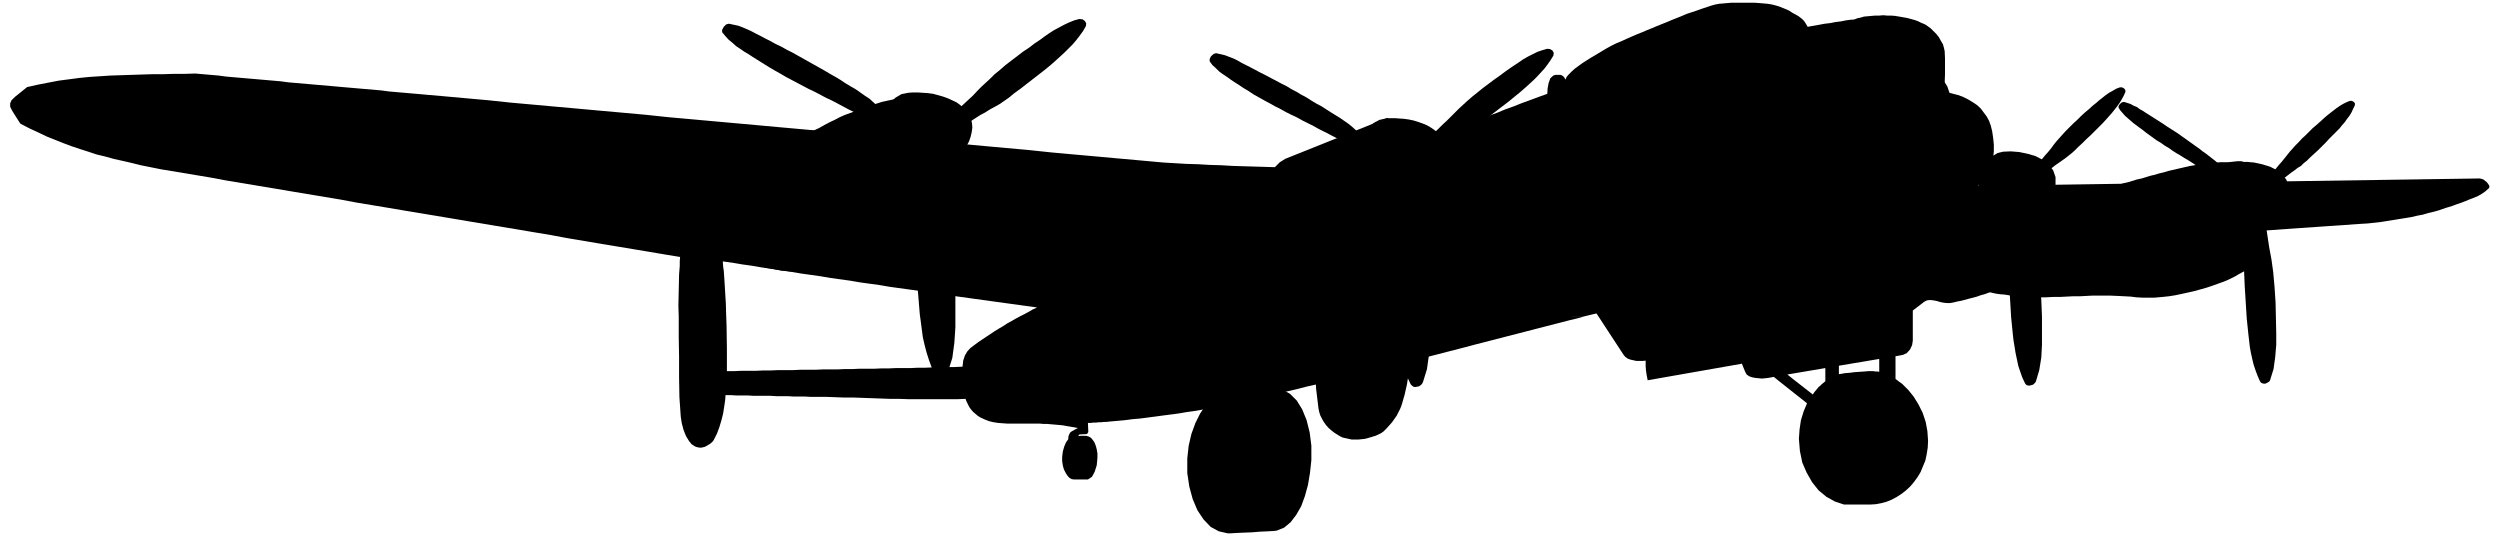 <svg xmlns="http://www.w3.org/2000/svg" width="1170.08" height="250.72" fill-rule="evenodd" stroke-linecap="round" preserveAspectRatio="none" viewBox="0 0 7374 1582"><style>.pen2{stroke:none}.brush3{fill:#000}</style><path d="M0 0h7374v1582H0z" style="fill:none;stroke:none"/><path d="M4156 1072v-66l-2-66-5-67-7-67-3-22-4-22-5-22-6-21-6-22-7-22-9-22-9-21-5-12-6-13-7-12-7-12-9-11-10-11-12-10-13-8-7-3-9-3h-19l-10 1-9 3-9 4-7 4-9 8-8 9-7 10-6 11-5 11-4 11-4 11-3 10-10 39-9 39-6 40-4 39-3 46-1 46 1 46 1 46 1 58 1 59 3 60 7 58 2 10 3 10 5 10 5 9 7 10 7 8 9 8 9 7 8 5 8 5 8 4 9 2 9 2 9 2h20l9-1 10-1 11-3 10-3 10-3 9-4 8-4 7-5 9-9 8-9 8-9 7-10 7-10 5-10 5-10 4-10 9-31 7-31 5-32 1-31zm1610-522 1548-23 5 1 6 2 5 4 5 4 4 5 3 5 1 4-2 4-10 9-10 7-12 7-12 5-13 5-12 5-13 5-12 4-16 6-17 5-17 6-17 5-17 4-17 5-16 3-17 4-18 3-19 3-18 3-19 3-19 3-18 2-19 2-18 1-374 26-1081 24 256-161z" class="pen2 brush3"/><path d="m6631 486-6-5-7-3-8-2h-9l-10 1-9 1-10 1h-22l-13 1-13 1-12 1-13 1-13 2-13 3-13 2-13 3-13 3-13 3-13 3-13 3-13 4-13 3-13 4-13 3-13 4-13 4-14 3-13 4-13 4-13 3-13 4-2 10-4 9-5 9-7 5-19 9-19 8-19 8-19 7-19 7-19 7-19 7-19 6-20 7-19 6-20 6-19 6-20 6-20 6-20 6-20 6-11 3-12 3-13 2-14 2-13 3-13 2-13 1-12 2v74l3 34 8 26 7 9 9 7 11 6 13 4 13 3 14 2 13 1 12 2 17 2 17 2 18 1h19l19 1h20l20-1h20l19-1 20-1h20l19-1 19-1h52l23 1 20 1 18 1 16 2 17 1h37l23-2 19-2 19-3 19-4 18-4 18-4 18-5 18-5 18-6 14-5 14-5 13-5 13-6 12-6 12-7 13-7 13-7 5-3 4-3 5-3 5-3 4-4 4-4 2-5 2-5 4-16 5-17 5-16 4-16 4-15 3-16v-17l-1-16-3-20-4-20-5-20-6-20-7-19-8-18-9-18-11-16zm73 22 9-10 8-10 9-10 8-10 8-10 8-10 8-9 8-9 10-10 10-11 11-10 11-11 10-10 12-10 11-10 11-10 8-7 9-7 9-7 9-7 10-7 10-6 10-5 10-4h6l6 3 3 4v6l-5 10-5 11-6 10-7 9-7 10-8 9-7 9-8 8-11 11-11 11-11 12-11 11-11 11-12 11-11 10-11 11-9 7-8 8-10 6-9 7-10 7-9 7-9 7-9 7-8-6-6-6-6-6-7-5z" class="pen2 brush3"/><path d="m6681 649 6 40 6 40 7 38 5 36 4 45 3 45 1 46 1 46v33l-3 36-5 36-10 32-2 4-4 3-4 2-4 2h-5l-4-1-4-2-3-4-7-16-6-16-6-18-4-17-4-18-3-17-2-18-2-17-5-48-3-48-3-48-2-47 1-35 2-36 3-35 2-35 8-2 7-1 7-1h12l7-1 6-1 7-2z" class="pen2 brush3"/><path d="m6536 582-1-16 3-17 6-17 8-16 10-14 12-12 14-7 16-4 22-1 23 2 23 5 23 7 20 10 17 13 12 16 7 19v21l-7 21-12 21-16 19-20 16-21 14-22 9-21 5-18-1-17-5-16-9-13-12-12-14-9-17-7-17-4-19z" class="pen2 brush3"/><path d="m6573 517-6-9-7-9-8-8-9-8-9-8-9-7-9-7-9-7-10-7-10-8-10-7-11-8-10-7-11-8-10-7-11-8-11-7-11-7-11-7-10-7-11-7-11-7-11-7-11-7-8-5-9-6-9-5-8-6-10-4-9-5-9-3-10-3-6 1-6 5-4 6v5l5 8 7 8 7 8 8 7 8 7 8 7 8 6 8 6 11 8 10 8 11 8 11 8 11 8 12 7 11 8 12 7 11 8 11 7 12 7 11 7 12 7 11 7 12 8 11 7 9 5 8 6 8 5 8 5 9 5 8 5 10 6 9 6h6l7-6 3-8v-7zM5156 743l503-195h300l13 195h-816zm-302 339v-17l-9 1h-18l-9-2-9-2-8-3-7-5-5-6-85-130 452-175h816l4 51-1 8-3 7-5 6-7 6-7 6-8 5-8 4-8 4-11 5-10 4-11 4-11 4-11 4-11 4-11 4-11 3-11 4-11 3-12 3-11 3-11 3-11 2-12 3-11 2h-9l-10-1-10-2-10-3-10-2-10-1-9 1-8 4-34 26v89l-2 13-6 13-10 11-11 5-22 4v30h-48v-22l-119 20v2h-283l-3-8-45 8h-239zm394 44-16-13-16 3-9 1-10 1-10-1-10-1-10-2-8-3-7-5-4-7-7-17h283v23l7-1 11-2 13-1 16-2 15-1 14-1 12-1h13l6 1h6l6 1v-16h48v37l9 7h-216v-39l-112 19 25 20h-49zm-394-44 1 12 2 14 3 15 233-41h-239zm394 44 82 65-10 24-8 26-4 27-2 28 3 36 7 34 13 30 16 28 19 24 23 19 25 14 27 9h78l16-1 16-3 15-4 15-6 15-8 14-9 13-10 13-12 11-13 11-15 9-15 7-17 7-17 4-19 3-19 1-20-2-29-5-27-9-27-12-24-14-23-16-20-18-18-11-8h-216l-5 4-5 4-5 5-5 4-4 5-5 6-4 5-4 6-50-39h-49zm765-646 10-10 9-11 9-10 9-11 8-11 8-10 9-10 8-9 10-11 11-11 11-11 12-11 11-11 12-11 12-10 12-11 9-7 9-8 9-7 10-8 10-7 11-6 10-6 11-4h6l6 3 4 5v6l-5 11-6 11-6 10-8 11-7 9-8 10-8 9-8 9-11 12-12 12-12 12-12 12-12 11-12 12-12 11-11 11-9 8-9 7-10 8-10 7-10 7-10 7-10 8-9 7-8-6-7-6-6-6-8-6z" class="pen2 brush3"/><path d="m5989 628 6 42 7 42 6 40 6 39 4 47 3 48 2 49v83l-2 38-6 37-10 34-3 4-4 4-4 2-5 1-4 1-5-1-4-2-3-4-8-17-6-17-6-18-4-19-4-19-3-19-3-18-2-18-5-50-3-51-3-51-3-50 1-37 3-37 3-37 2-37 8-2 8-1 7-1 6-1h7l6-1 7-1 8-2z" class="pen2 brush3"/><path d="m5837 557-1-17 3-18 6-18 8-17 11-14 13-12 15-9 16-4 23-1 25 2 24 5 24 7 21 11 18 14 13 17 7 20v22l-7 23-13 21-17 20-20 18-23 14-23 10-22 5-20-1-17-5-17-9-14-13-12-15-9-17-8-19-4-20z" class="pen2 brush3"/><path d="m5735 613-89 42-102-59 10-5 9-6 10-5 9-6 10-5 9-6 10-5 9-6-13-10-10-11-9-13-6-14-5-14-3-15-2-15-1-14v-29l2-30 7-29 11-26 7-12 9-12 9-11 10-9 10-8 12-6 13-4 14-2h36l17 2 17 3 16 4 16 4 15 6 14 7 13 8 12 8 11 10 9 12 9 12 7 13 5 14 4 16 3 20 2 20v20l-2 21-6 20-9 20-13 20-17 21-10 9-11 9-13 9-13 9-14 8-13 7-13 7-12 6z" class="pen2 brush3"/><path d="m5712 268-10-2-11-2-11-2-12-1-12-1-13-1h-12l-12-1-15 2-16 1-16 2-15 2-16 2-16 2-15 2-15 2-9 2-10 2-9 3-9 3-10 3-9 3-10 1-9 1h-17l-5-1-4-2-4-2-3-4-1-5-2-34-1-34 1-32 1-32 1-10 4-9 5-10 6-9 7-9 8-8 8-7 8-6 9-6 9-5 9-4 10-4 9-4 10-2 10-3 11-1 11-1 11-1h12l12-1 11 1h12l12 1 12 2 11 2 12 2 11 3 11 3 11 4 10 5 10 4 9 6 8 6 8 8 8 8 8 10 6 11 6 10 3 11 2 9 1 22v46l-1 26-2 9-6 8-8 5-8 1z" class="pen2 brush3"/><path d="m1911 743-48-8-48-8-48-8-47-8-48-8-48-9-48-8-47-8-48-8-48-8-48-8-47-8-48-8-48-8-48-8-47-8-48-8-48-8-48-9-48-8-48-8-48-8-47-8-48-8-48-8-48-8-48-9-48-8-48-8-48-8-30-6-30-6-28-7-26-6-27-6-25-7-25-6-24-8-25-8-24-8-24-9-25-10-25-10-25-12-26-12-27-14-14-22-10-16-6-12v-10l4-9 10-10 15-12 21-17 31-7 31-6 31-6 31-4 30-4 30-3 31-2 30-2 30-1 31-1 31-1 31-1h31l32-1h32l33-1 23 2 23 2 23 2 22 3 23 2 23 2 23 2 23 2 23 2 23 2 23 2 22 3 23 2 23 2 23 2 23 2 23 2 23 2 22 2 23 2 23 2 23 2 23 2 23 2 22 3 23 2 23 2 23 2 23 2 22 2 23 2 23 2 66 6 67 6 66 7 67 6 66 6 67 6 66 6 67 6 66 6 66 7 67 6 66 6 67 6 66 6 66 6 67 6 66 6 67 7 66 6 66 6 67 6 66 6 67 6 66 6 66 6 67 6 66 7 66 6 67 6 66 6 67 6 66 6 34 2 34 2 34 1 34 2 34 1 34 2 33 1 34 1 34 1 34 1 34 1 34 1 34 1 33 2 34 1 34 1 12-5 13-4 12-5 13-5 12-4 12-5 13-5 12-5 13-4 12-5 13-5 13-5 12-4 13-5 13-5 13-5 24-9 23-9 24-9 24-9 24-9 24-10 24-9 25-10 24-9 25-9 24-10 25-9 25-10 25-9 24-9 25-9 1-16 3-16 5-14 9-8 6-2h15l5 2 4 3 3 4 3 5 3-8 7-8 8-8 10-9 11-8 11-8 11-7 11-7 15-9 15-9 15-9 16-9 16-8 17-7 15-7 16-7 14-6 15-6 14-6 15-6 14-6 15-6 15-6 14-6 15-6 15-6 14-6 15-5 15-5 14-5 15-5 15-5 11-3 11-2 12-1 11-1 12-1h71l13 1 12 1 12 1 12 2 12 3 10 3 10 4 10 4 9 4 9 6 9 5 9 5 8 6 6 5 5 6 5 8 4 7 17-3 17-3 16-3 17-2 15-3 16-2 15-3 15-2h20l14 5 8 9 6 11 6 13 8 13 13 11 20 7 11 3 12 4 11 4 12 5 12 6 12 7 12 7 12 7 12 8 11 8 11 8 11 8 10 9 10 8 9 8 8 8 13 20 7 21 3 24 3 24 6 31 5 32 5 32 2 33 1 33-3 32-6 30-10 29-6 11-6 10-8 9-9 8-9 8-10 7-11 6-11 6-12 6-12 5-12 5-12 5-12 5-12 6-12 5-12 5-10 5-10 4-10 4-11 4-10 4-10 3-10 4-11 3-10 3-10 3-11 3-11 2-10 3-11 3-11 3-11 3-21 6H1911zm91 191-1-31 1-46 1-46 1-13 1-13v-13l1-13-48-8-47-8h3492l-4 1-24 6-25 7-25 7-25 7-24 6-25 7-25 7-25 6-25 7-24 7-25 6-25 7-25 6-25 7-25 6-25 7-25 6-25 7-25 6-25 7-24 6-25 7-25 6-25 7-25 6-25 6-25 7-25 6-25 6-4 1H3009l12-6 13-7 12-7 13-6-29-4-29-4-29-4-29-4-29-4-29-4-29-4-29-4-29-4-29-4-29-5-29-4-29-4-29-4-29-4-29-5-29-4-29-4-29-5-29-4-29-4-29-5-28-4-29-4-29-5-29-4-29-5-29-4-29-5-29-4-29-5-29-4 1 15 2 14 1 15 1 15 4 66 1 37h-140zm0 0v61l1 59v59l1 60 4 58 3 19 5 19 7 18 9 15 4 5 4 5 5 3 4 3 5 2 4 1 6 1h5l4-1 5-1 6-3 5-3 5-3 5-4 4-4 3-5 9-18 7-19 6-20 5-20 2-13 2-13 2-14 1-14h17l16 1h34l16 1h50l17 1h33l17 1h33l17 1h44l28 1 27 1h28l28 1 27 1 28 1 28 1h27l28 1h138l27-1 3 8 4 8 4 8 5 7 6 7 7 6 7 6 8 5 13 6 13 5 13 3 13 2 13 1 14 1h96l11 1h11l11 1 12 1 11 1 11 1 11 2 12 2 11 2 11 2-18 10-4 3-3 5-2 5-1 6v4l-7 10-5 12-4 14-2 16v13l2 13 3 11 5 10 5 8 6 7 7 4 7 1h41l12-8 8-15 6-19 2-22v-13l-2-12-3-11-4-10-5-7-5-6-7-4-7-2h-16l-8 1 4-5 21-1 2-1 1-2 2-3v-3l-1-24h8l8-1h8l8-1h7l8-1h8l8-1 23-2 22-2 23-3 23-2 23-3 23-3 22-3 23-3 23-3 23-4 22-3 23-4 23-4 22-5 23-4 22-5 31-7 31-7 32-7 31-7 31-7 31-7 31-8 31-7 31-7 31-8 31-8 32-7 31-8 31-8 31-8 31-8 31-7 31-8 31-8 31-8 31-8 31-8 30-8 31-8 31-8 31-8 31-8 31-8 31-8 31-8 31-8 31-8 25-6 21-6H3009l-13 7-12 7-13 7-12 8-12 7-13 8-12 8-12 8-12 8-12 8-12 9-12 9-9 10-7 12-5 15-2 18h-2l-22 1h-21l-22 1h-21l-22 1h-22l-21 1h-43l-22 1h-22l-21 1h-44l-21 1h-22l-22 1h-43l-22 1h-43l-22 1h-43l-22 1h-22l-21 1h-44l-21 1h-22v-66l-1-67-1-29h-140z" class="pen2 brush3"/><path d="m2136 604 13-9 13-9 13-9 14-8 13-9 13-9 13-8 13-9 13-8 13-9 13-9 13-9 13-9 13-10 12-10 13-10 8-6 8-7 9-7 9-9 8-9 7-11 4-12 2-13 17-8 16-9 15-8 15-7 15-8 16-7 17-6 18-7 18-6 18-7 18-6 19-6 18-4 19-4 19-1 19 1 19 3 20 3 20 4 19 6 19 8 16 9 14 12 11 15 9 21 5 22 2 23-1 24-3 25-4 24-4 24-4 23-3 16-3 16-4 16-5 16-7 15-7 15-8 14-9 13-10 12-12 12-13 10-13 10-14 9-15 7-14 8-15 6-12 5-11 4-12 4-12 4-12 4-12 3-13 3-12 3-12 3-13 3-12 2-12 3-13 2-12 3-12 2-12 3-15 3-15 4-15 3-15 3-15 3-15 2h-30l-11-1-11-1-11-1-11-1-11-2-11-2-11-2-11-2-10-3-11-3-11-3-10-3-10-4-10-4-10-4-10-5-8-5-6-7-6-7-5-9-4-9-4-10-2-9-2-9-3-22-1-23v-24l-1-24zm692-283 14-13 14-13 14-13 13-14 13-13 13-12 13-12 12-12 16-13 16-14 17-13 17-13 17-13 18-12 17-13 18-12 12-9 13-9 14-9 15-8 15-8 15-7 15-6 15-4 9 1 7 5 4 7-1 8-8 14-10 14-10 13-11 13-12 12-12 12-12 11-12 11-17 15-17 14-18 14-18 14-18 14-18 14-18 13-17 14-13 9-13 9-14 8-15 8-14 9-15 8-14 9-14 9-5-5-5-5-4-5-4-5-4-4-3-5-5-4-5-4z" class="pen2 brush3"/><path d="m2777 491 3 26 4 26 4 26 4 25 4 25 4 24 4 24 3 23 6 57 3 58 2 60v102l-3 45-6 45-13 41-3 5-5 5-5 3-6 2h-5l-6-1-4-2-4-5-10-20-8-22-7-22-6-23-5-22-3-23-3-23-3-22-5-61-5-62-4-62-3-60 1-45 4-46 4-45 3-45 9-2 9-2 8-1 9-1h8l8-1 9-2 9-2z" class="pen2 brush3"/><path d="m2594 404-1-21 3-21 7-22 10-20 13-18 16-14 17-10 20-4 14-1h14l15 1 15 1 15 2 15 4 14 4 14 5 13 6 13 6 11 8 10 9 9 10 7 10 6 12 3 13 1 13-2 14-3 13-5 14-7 13-9 13-10 12-11 12-12 11-12 10-14 9-13 8-14 7-14 5-14 4-13 2-23-1-22-7-19-11-17-15-15-18-11-21-9-23-5-24z" class="pen2 brush3"/><path d="m2609 336-10-12-11-11-12-11-12-11-14-9-14-10-13-9-14-8-15-9-15-10-15-9-16-9-15-9-16-9-16-9-16-9-16-9-16-9-16-9-16-8-16-9-17-8-16-9-16-8-13-7-12-6-13-7-13-6-14-6-13-5-14-3-14-3-8 2-7 7-5 9v7l9 11 10 11 11 9 11 10 12 8 13 9 12 7 12 8 16 10 16 10 16 10 17 10 16 9 17 10 17 9 17 9 17 9 17 9 17 8 17 9 17 9 17 8 17 9 17 9 13 7 12 6 12 6 12 6 12 6 13 7 13 6 14 8 9-1 8-9 5-12-2-9zm481 541 366-143 16-6 16-7 16-7 15-7 16-8 16-8 15-9 16-8 15-9 15-9 15-10 14-9 15-10 14-11 14-10 14-11 14-14 11-17 9-18 10-19 9-18 11-17 13-13 16-10 302-121 162 188-2 142-1 8-3 8-4 8-5 7-6 6-7 6-7 4-7 4-171 72-10 3-11 2-11 1h-11l-12-1-11-2-11-2-11-3-3 3 3 9v12l-11 8-162 46-448 126-19 4-19 2-19 1-19-1-20-2-19-3-19-4-18-5-14-5-14-7-15-8-13-10-13-11-9-12-7-12-3-13-3-40zm1138-483 13-12 13-13 13-12 13-13 12-12 12-12 12-11 12-11 15-13 15-12 16-13 16-12 16-12 17-12 16-12 17-12 12-8 12-8 13-9 14-8 14-7 14-7 15-5 14-4 8 1 7 4 4 7-1 8-8 13-9 13-9 12-11 12-11 12-11 11-12 11-11 10-16 14-16 13-17 14-17 13-17 13-17 13-17 13-16 13-12 9-13 8-14 8-13 8-14 8-14 8-13 8-13 8-5-5-5-4-3-5-4-4-3-5-4-4-4-4-5-4z" class="pen2 brush3"/><path d="m4179 555 7 49 8 48 8 46 6 45 5 54 3 55 2 56v96l-3 43-6 43-12 39-3 5-4 4-5 3-5 1-6 1-5-1-4-3-4-4-9-19-8-20-6-21-5-22-5-21-4-22-3-21-2-21-5-58-4-58-4-59-3-57 1-42 3-43 4-43 3-43 9-2 8-2h8l8-1 7-1h8l8-2 9-2z" class="pen2 brush3"/><path d="m4006 473-1-20 3-20 7-20 9-19 13-17 15-14 17-9 18-4 13-1h14l14 1 14 1 14 2 14 3 13 4 14 5 12 5 12 7 10 7 10 8 8 10 7 10 5 11 3 12v25l-8 26-15 24-20 23-23 20-25 16-26 11-26 6-22-1-20-6-19-10-16-15-14-17-11-20-8-21-5-23z" class="pen2 brush3"/><path d="m4021 408-9-11-11-11-11-10-12-10-13-9-13-9-13-8-13-8-14-9-14-9-15-8-15-9-14-9-15-8-15-9-15-8-15-9-16-8-15-8-15-8-15-8-16-8-15-8-15-8-12-6-12-6-12-7-12-6-13-5-13-5-13-3-13-3-7 2-8 7-4 8v7l8 11 10 9 10 10 11 8 12 8 11 8 12 8 11 7 15 10 15 9 15 10 16 9 16 9 15 8 16 9 16 8 16 9 16 8 17 8 16 9 16 8 16 8 16 9 16 8 12 6 11 6 12 6 12 5 11 6 12 6 13 7 13 7 8-1 8-9 4-11-1-9zm-265 736 26 6 23 13 20 20 16 26 13 32 9 36 5 39v43l-4 37-6 36-9 33-11 30-15 26-16 21-19 16-22 9-8 1-17 1-23 1-25 2-25 1-22 1-17 1h-8l-26-6-24-13-21-22-18-27-14-33-10-37-6-40v-43l4-37 8-35 12-33 14-28 17-25 20-20 21-16 23-9 8-1 15-1 21-1 24-1 23-1 21-1 15-1h8z" class="pen2 brush3"/></svg>
